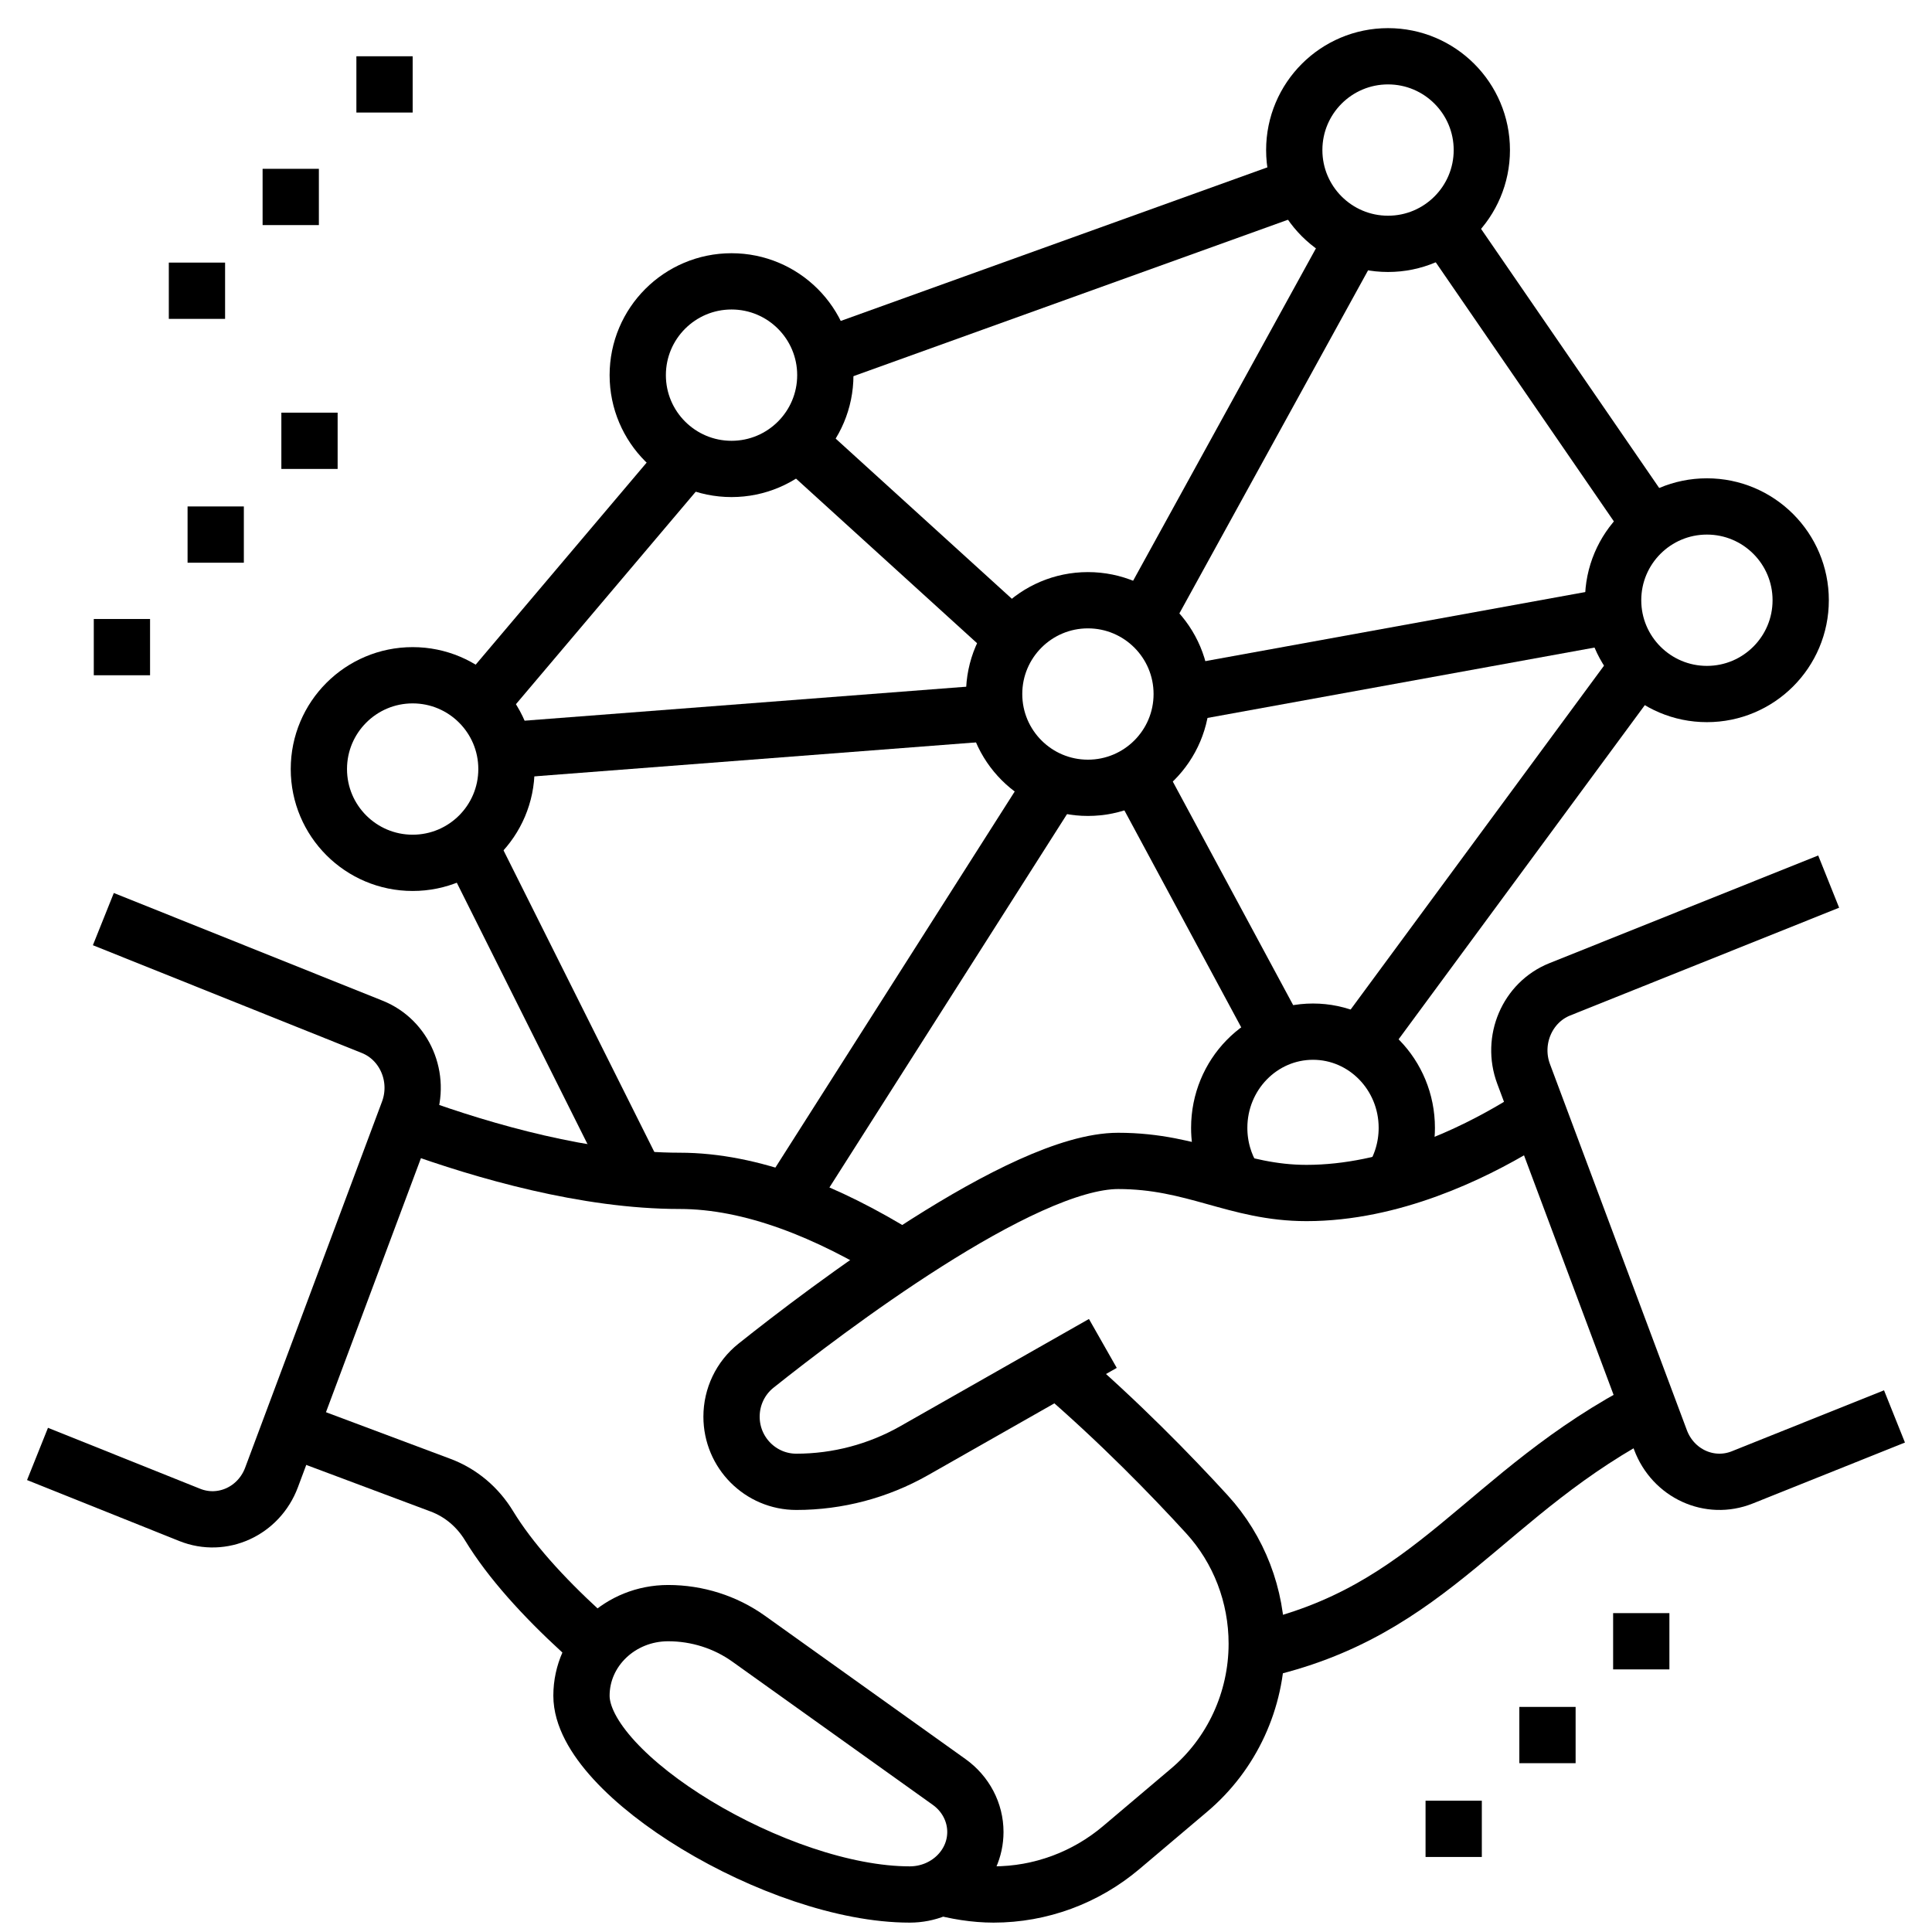 <svg width="103" height="103" viewBox="0 0 103 103" fill="none" xmlns="http://www.w3.org/2000/svg">
<path d="M58.796 71.622L48.732 77.342C46.818 78.428 44.655 79 42.457 79C40.548 79 39 77.445 39 75.527C39 74.469 39.475 73.47 40.301 72.811C43.969 69.888 54.467 61.891 59.613 61.891C63.665 61.891 65.906 63.602 69.652 63.602C74.202 63.602 78.488 61.513 81 60" stroke="black" stroke-width="3" stroke-miterlimit="10"/>
<path d="M67 88C76.467 85.938 79.095 79.572 88 75" stroke="black" stroke-width="3" stroke-miterlimit="10"/>
<path d="M31 87C28.955 85.125 27.204 83.199 26.074 81.344C25.477 80.362 24.587 79.591 23.488 79.179L15 76" stroke="black" stroke-width="3" stroke-miterlimit="10"/>
<path d="M56.412 73C59.681 75.812 62.456 78.667 64.344 80.732C66.059 82.607 67 85.071 67 87.629C67 90.645 65.68 93.506 63.397 95.436L59.781 98.495C57.869 100.113 55.459 101 52.97 101C51.983 101 50.94 100.831 50 100.561" stroke="black" stroke-width="3" stroke-miterlimit="10"/>
<path d="M22 60C25.809 61.378 31.256 62.954 36.233 62.954C40.078 62.954 44.14 64.611 48 67" stroke="black" stroke-width="3" stroke-miterlimit="10"/>
<path d="M48.5 101C41.5 101 31 94.645 31 90.402C31 87.972 33.069 86 35.622 86C37.167 86 38.667 86.477 39.904 87.358L50.6 95C51.48 95.628 52 96.617 52 97.667C52 99.507 50.432 101 48.5 101V101Z" stroke="black" stroke-width="3" stroke-miterlimit="10"/>
<path d="M101 75.513L92.886 78.763C91.151 79.459 89.2 78.568 88.526 76.77L81.228 57.255C80.557 55.459 81.418 53.44 83.155 52.744L97.491 47" stroke="black" stroke-width="3" stroke-miterlimit="10"/>
<path d="M2 77.513L10.114 80.763C11.85 81.459 13.801 80.568 14.475 78.77L21.771 59.255C22.444 57.459 21.583 55.44 19.844 54.744L5.51 49" stroke="black" stroke-width="3" stroke-miterlimit="10"/>
<path d="M22 46C24.761 46 27 43.761 27 41C27 38.239 24.761 36 22 36C19.239 36 17 38.239 17 41C17 43.761 19.239 46 22 46Z" stroke="black" stroke-width="3" stroke-miterlimit="10"/>
<path d="M58 42C60.761 42 63 39.761 63 37C63 34.239 60.761 32 58 32C55.239 32 53 34.239 53 37C53 39.761 55.239 42 58 42Z" stroke="black" stroke-width="3" stroke-miterlimit="10"/>
<path d="M39 25C41.761 25 44 22.761 44 20C44 17.239 41.761 15 39 15C36.239 15 34 17.239 34 20C34 22.761 36.239 25 39 25Z" stroke="black" stroke-width="3" stroke-miterlimit="10"/>
<path d="M74 13C76.761 13 79 10.761 79 8C79 5.239 76.761 3 74 3C71.239 3 69 5.239 69 8C69 10.761 71.239 13 74 13Z" stroke="black" stroke-width="3" stroke-miterlimit="10"/>
<path d="M91 37C93.761 37 96 34.761 96 32C96 29.239 93.761 27 91 27C88.239 27 86 29.239 86 32C86 34.761 88.239 37 91 37Z" stroke="black" stroke-width="3" stroke-miterlimit="10"/>
<path d="M65.768 62.863C65.28 62.071 65 61.134 65 60.13C65 57.297 67.238 55 70 55C72.76 55 75 57.297 75 60.13C75 61.192 74.685 62.179 74.147 63" stroke="black" stroke-width="3" stroke-miterlimit="10"/>
<path d="M27 40L53 38" stroke="black" stroke-width="3" stroke-miterlimit="10"/>
<path d="M43 24L54 34" stroke="black" stroke-width="3" stroke-miterlimit="10"/>
<path d="M61 33L72 13" stroke="black" stroke-width="3" stroke-miterlimit="10"/>
<path d="M77 12L88 28" stroke="black" stroke-width="3" stroke-miterlimit="10"/>
<path d="M85 33L63 37" stroke="black" stroke-width="3" stroke-miterlimit="10"/>
<path d="M61 42L68 55" stroke="black" stroke-width="3" stroke-miterlimit="10"/>
<path d="M42 64L56 42" stroke="black" stroke-width="3" stroke-miterlimit="10"/>
<path d="M34 63L25 45" stroke="black" stroke-width="3" stroke-miterlimit="10"/>
<path d="M26 37L37 24" stroke="black" stroke-width="3" stroke-miterlimit="10"/>
<path d="M44 19L69 10" stroke="black" stroke-width="3" stroke-miterlimit="10"/>
<path d="M87 36L73 55" stroke="black" stroke-width="3" stroke-miterlimit="10"/>
<path d="M8 33H5V36H8V33Z" fill="black"/>
<path d="M13 27H10V30H13V27Z" fill="black"/>
<path d="M18 22H15V25H18V22Z" fill="black"/>
<path d="M12 14H9V17H12V14Z" fill="black"/>
<path d="M17 9H14V12H17V9Z" fill="black"/>
<path d="M22 3H19V6H22V3Z" fill="black"/>
<path d="M79 96H76V99H79V96Z" fill="black"/>
<path d="M84 91H81V94H84V91Z" fill="black"/>
<path d="M89 86H86V89H89V86Z" fill="black"/>
</svg>
